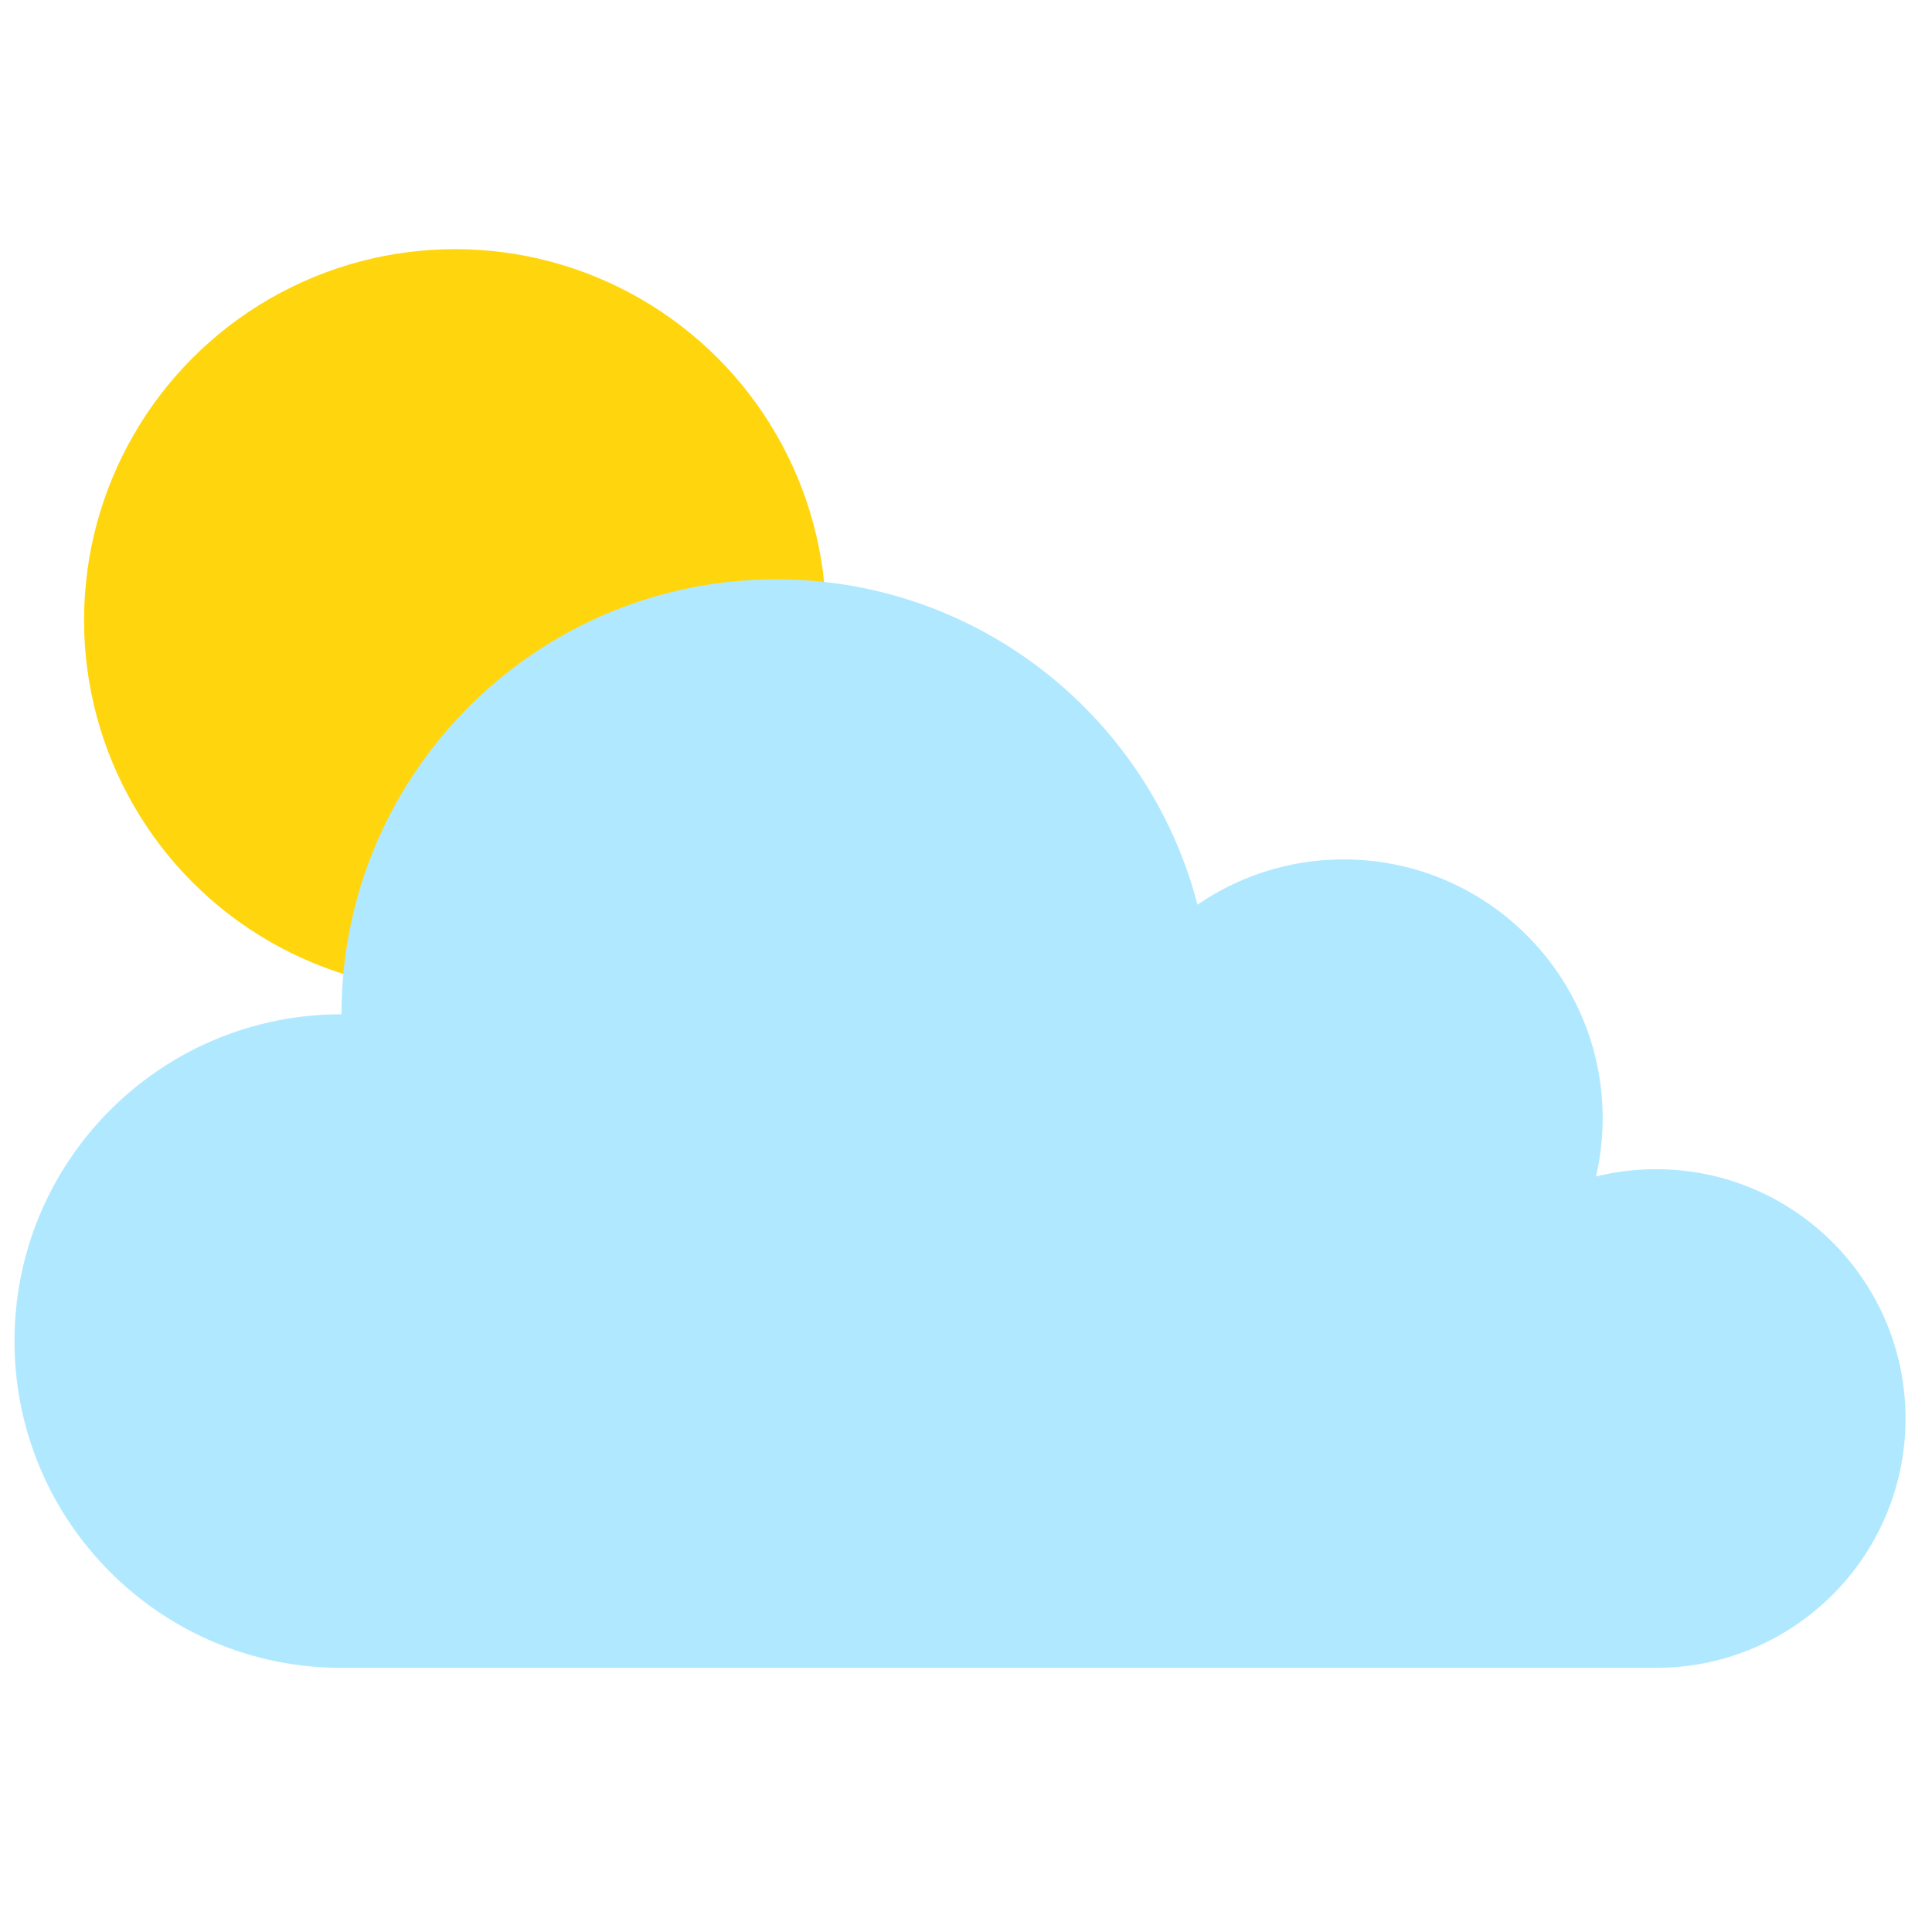 <?xml version="1.0" encoding="utf-8"?><!-- Uploaded to: SVG Repo, www.svgrepo.com, Generator: SVG Repo Mixer Tools -->
<svg width="800px" height="800px" viewBox="0 0 512 512" xmlns="http://www.w3.org/2000/svg" xmlns:xlink="http://www.w3.org/1999/xlink" aria-hidden="true" role="img" class="iconify iconify--fxemoji" preserveAspectRatio="xMidYMid meet"><circle fill="#FFD60D" cx="120.6" cy="164.349" r="98.326"></circle><path fill="#B0E9FF" d="M438.853 309.85c-5.478 0-10.796.678-15.886 1.934a68.786 68.786 0 0 0 1.756-15.399c0-37.901-30.725-68.625-68.625-68.625a68.3 68.3 0 0 0-38.756 11.995c-12.874-49.6-57.944-86.224-111.571-86.224c-63.658 0-115.263 51.605-115.263 115.263c-47.861 0-86.66 38.742-86.66 86.603S42.646 442 90.507 442h348.346c36.524 0 66.132-29.551 66.132-66.075c-.001-36.523-29.609-66.075-66.132-66.075z"></path></svg>